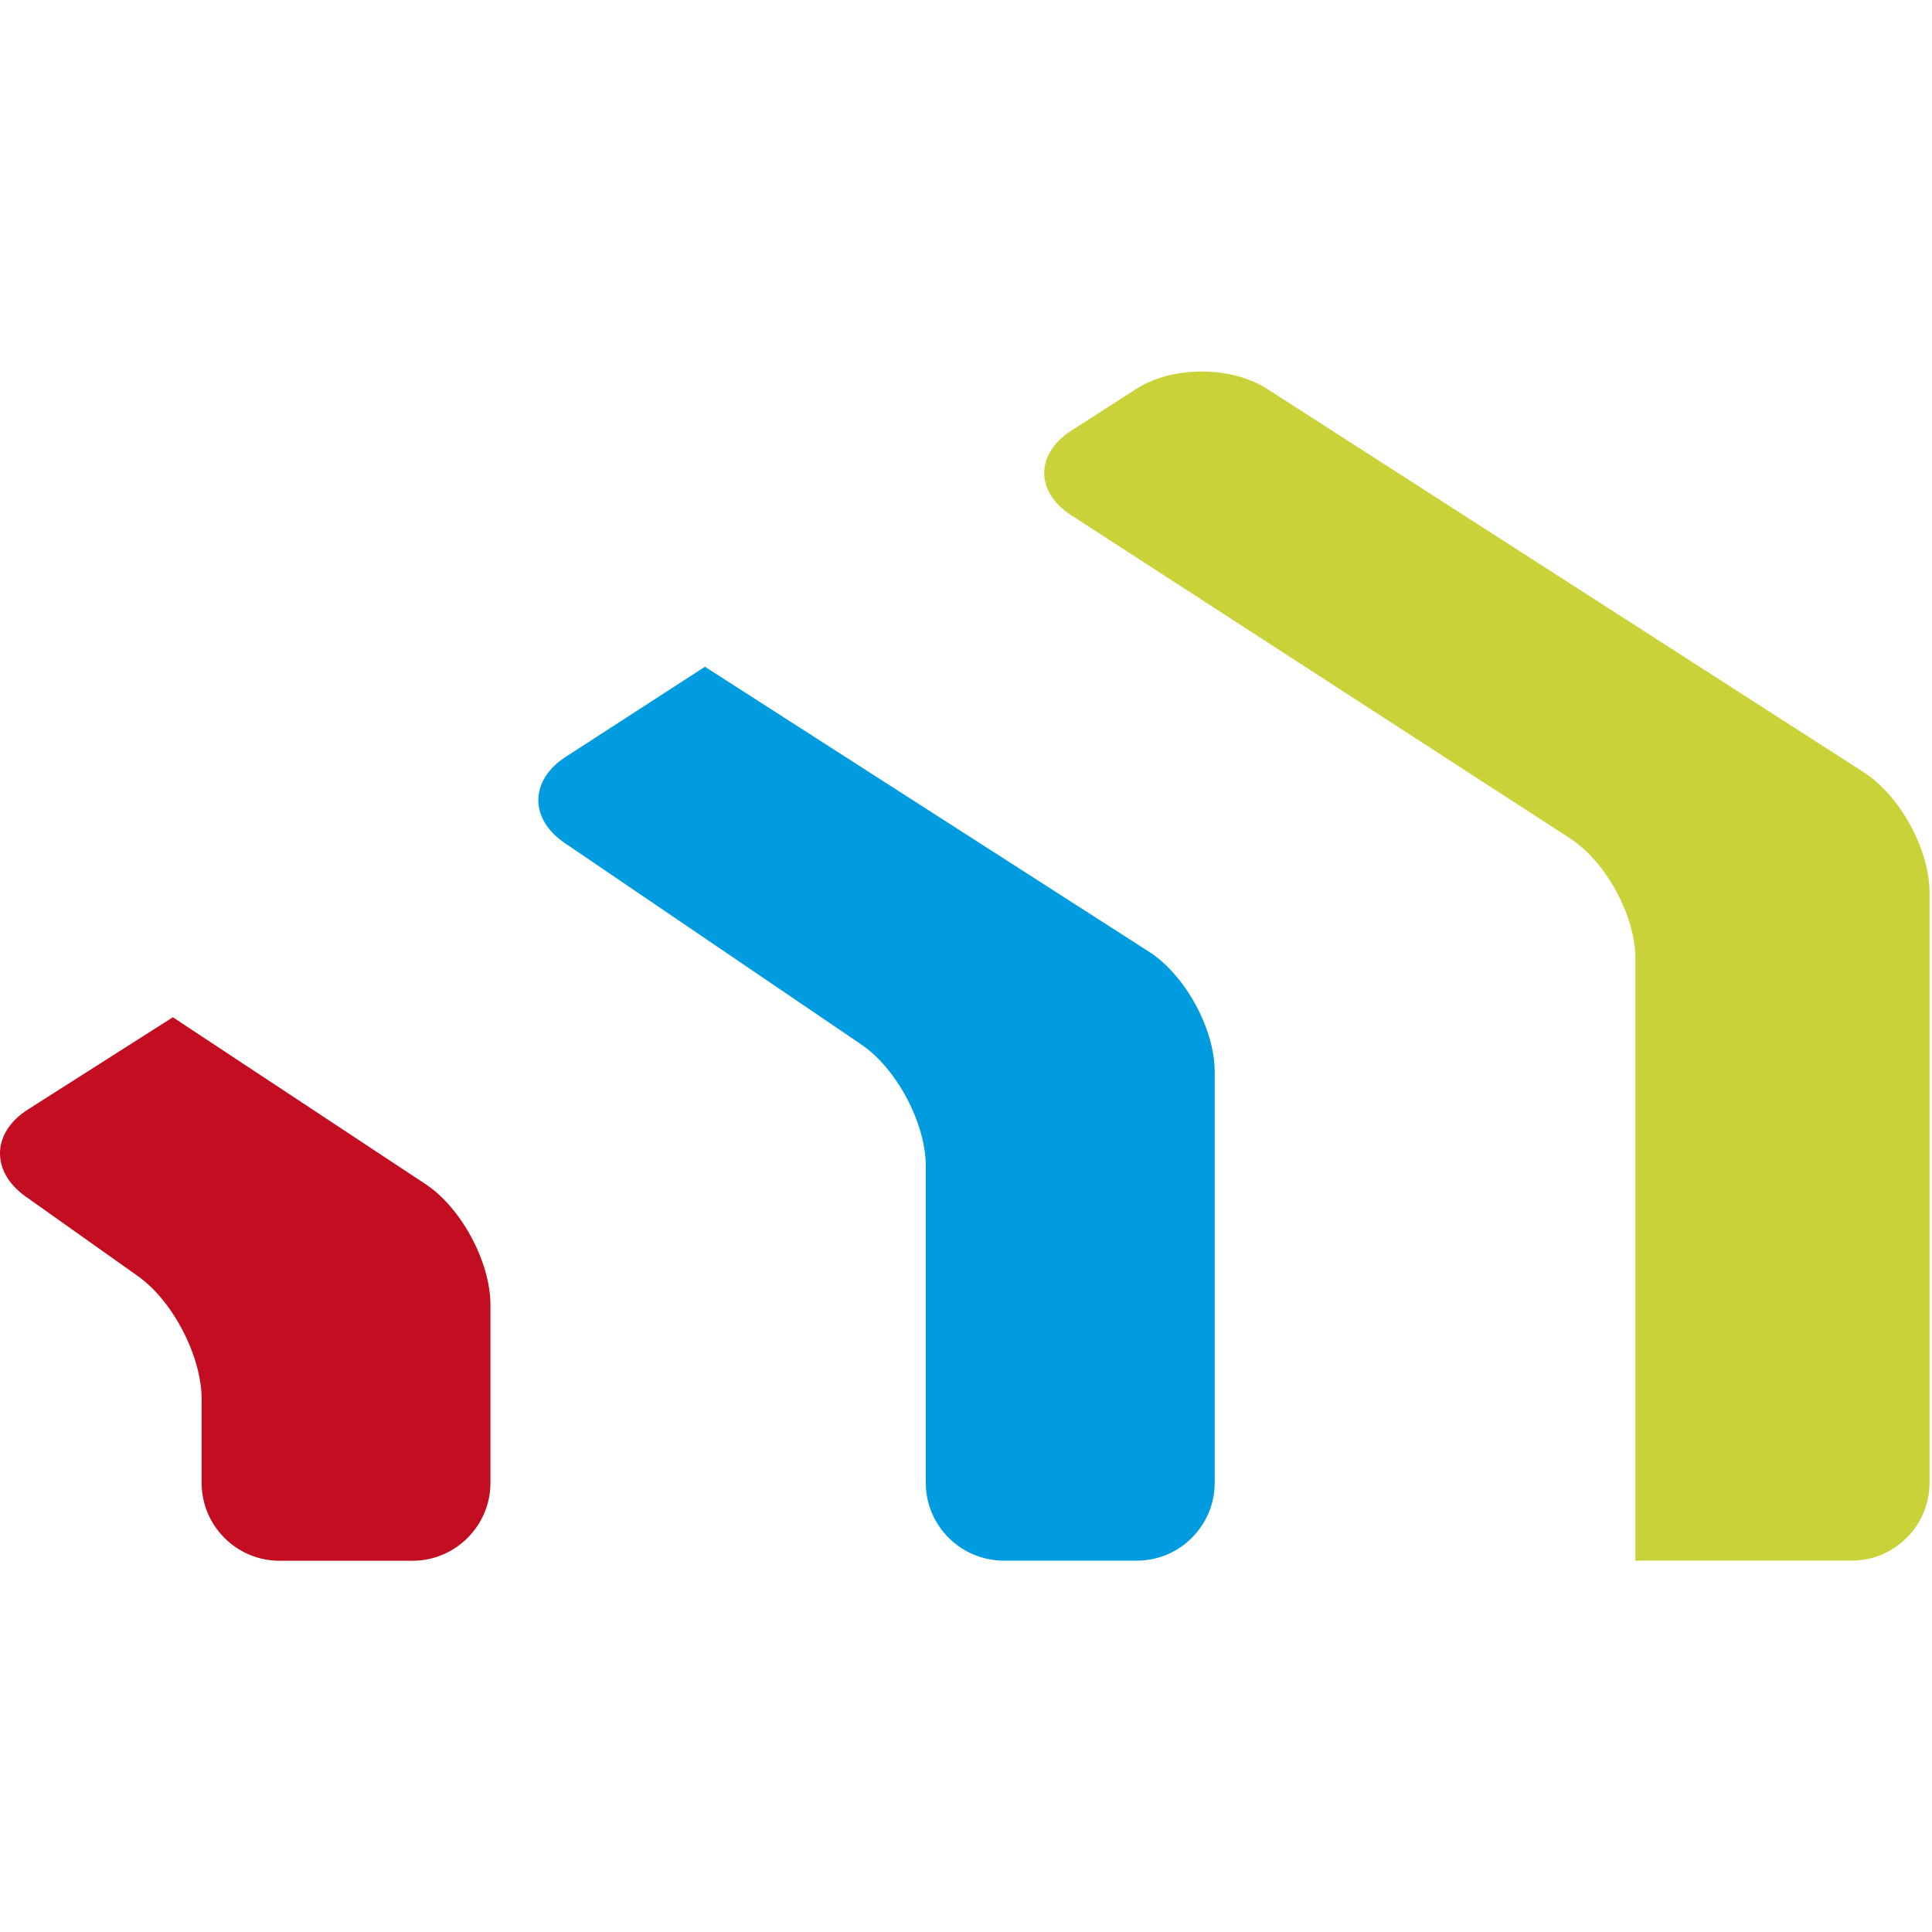 <?xml version="1.0" encoding="UTF-8"?>
<svg xmlns="http://www.w3.org/2000/svg" xmlns:xlink="http://www.w3.org/1999/xlink" xmlns:svgjs="http://svgjs.dev/svgjs" version="1.1" width="260" height="260">
  <svg xmlns="http://www.w3.org/2000/svg" width="260" height="260" viewBox="0 0 260 260" fill="none">
    <path d="M3.737 149.323C-1.123 152.422 -1.264 157.677 3.441 161.015L18.598 171.764C23.289 175.102 27.135 182.54 27.135 188.302V199.571C27.135 205.333 31.84 210.038 37.602 210.038H55.534C61.296 210.038 66.001 205.318 66.001 199.571V175.595C66.001 169.834 62.071 162.522 57.267 159.353L23.261 136.898L3.737 149.323Z" fill="#C20E20"></path>
    <path d="M94.879 89.736L154.649 128.094C159.495 131.207 163.468 138.462 163.468 144.224V199.557C163.468 205.318 158.763 210.023 153.001 210.023H135.069C129.307 210.023 124.588 205.318 124.588 199.557V156.93C124.588 151.168 120.686 143.815 115.925 140.575L75.988 113.444C71.213 110.204 71.283 104.992 76.115 101.864L94.879 89.721V89.736Z" fill="#009CDF"></path>
    <path d="M220.083 210.038V128.996C220.083 123.234 216.125 115.965 211.293 112.824L144.141 69.324C139.309 66.196 139.323 61.083 144.169 57.956L152.917 52.335C157.749 49.222 165.68 49.222 170.526 52.335L250.849 103.949C255.695 107.062 259.668 114.331 259.668 120.079V199.557C259.668 205.319 254.948 210.024 249.201 210.024H220.097L220.083 210.038Z" fill="#C9D238"></path>
  </svg>
  <style>@media (prefers-color-scheme: light) { :root { filter: none; } }
@media (prefers-color-scheme: dark) { :root { filter: none; } }
</style>
</svg>
